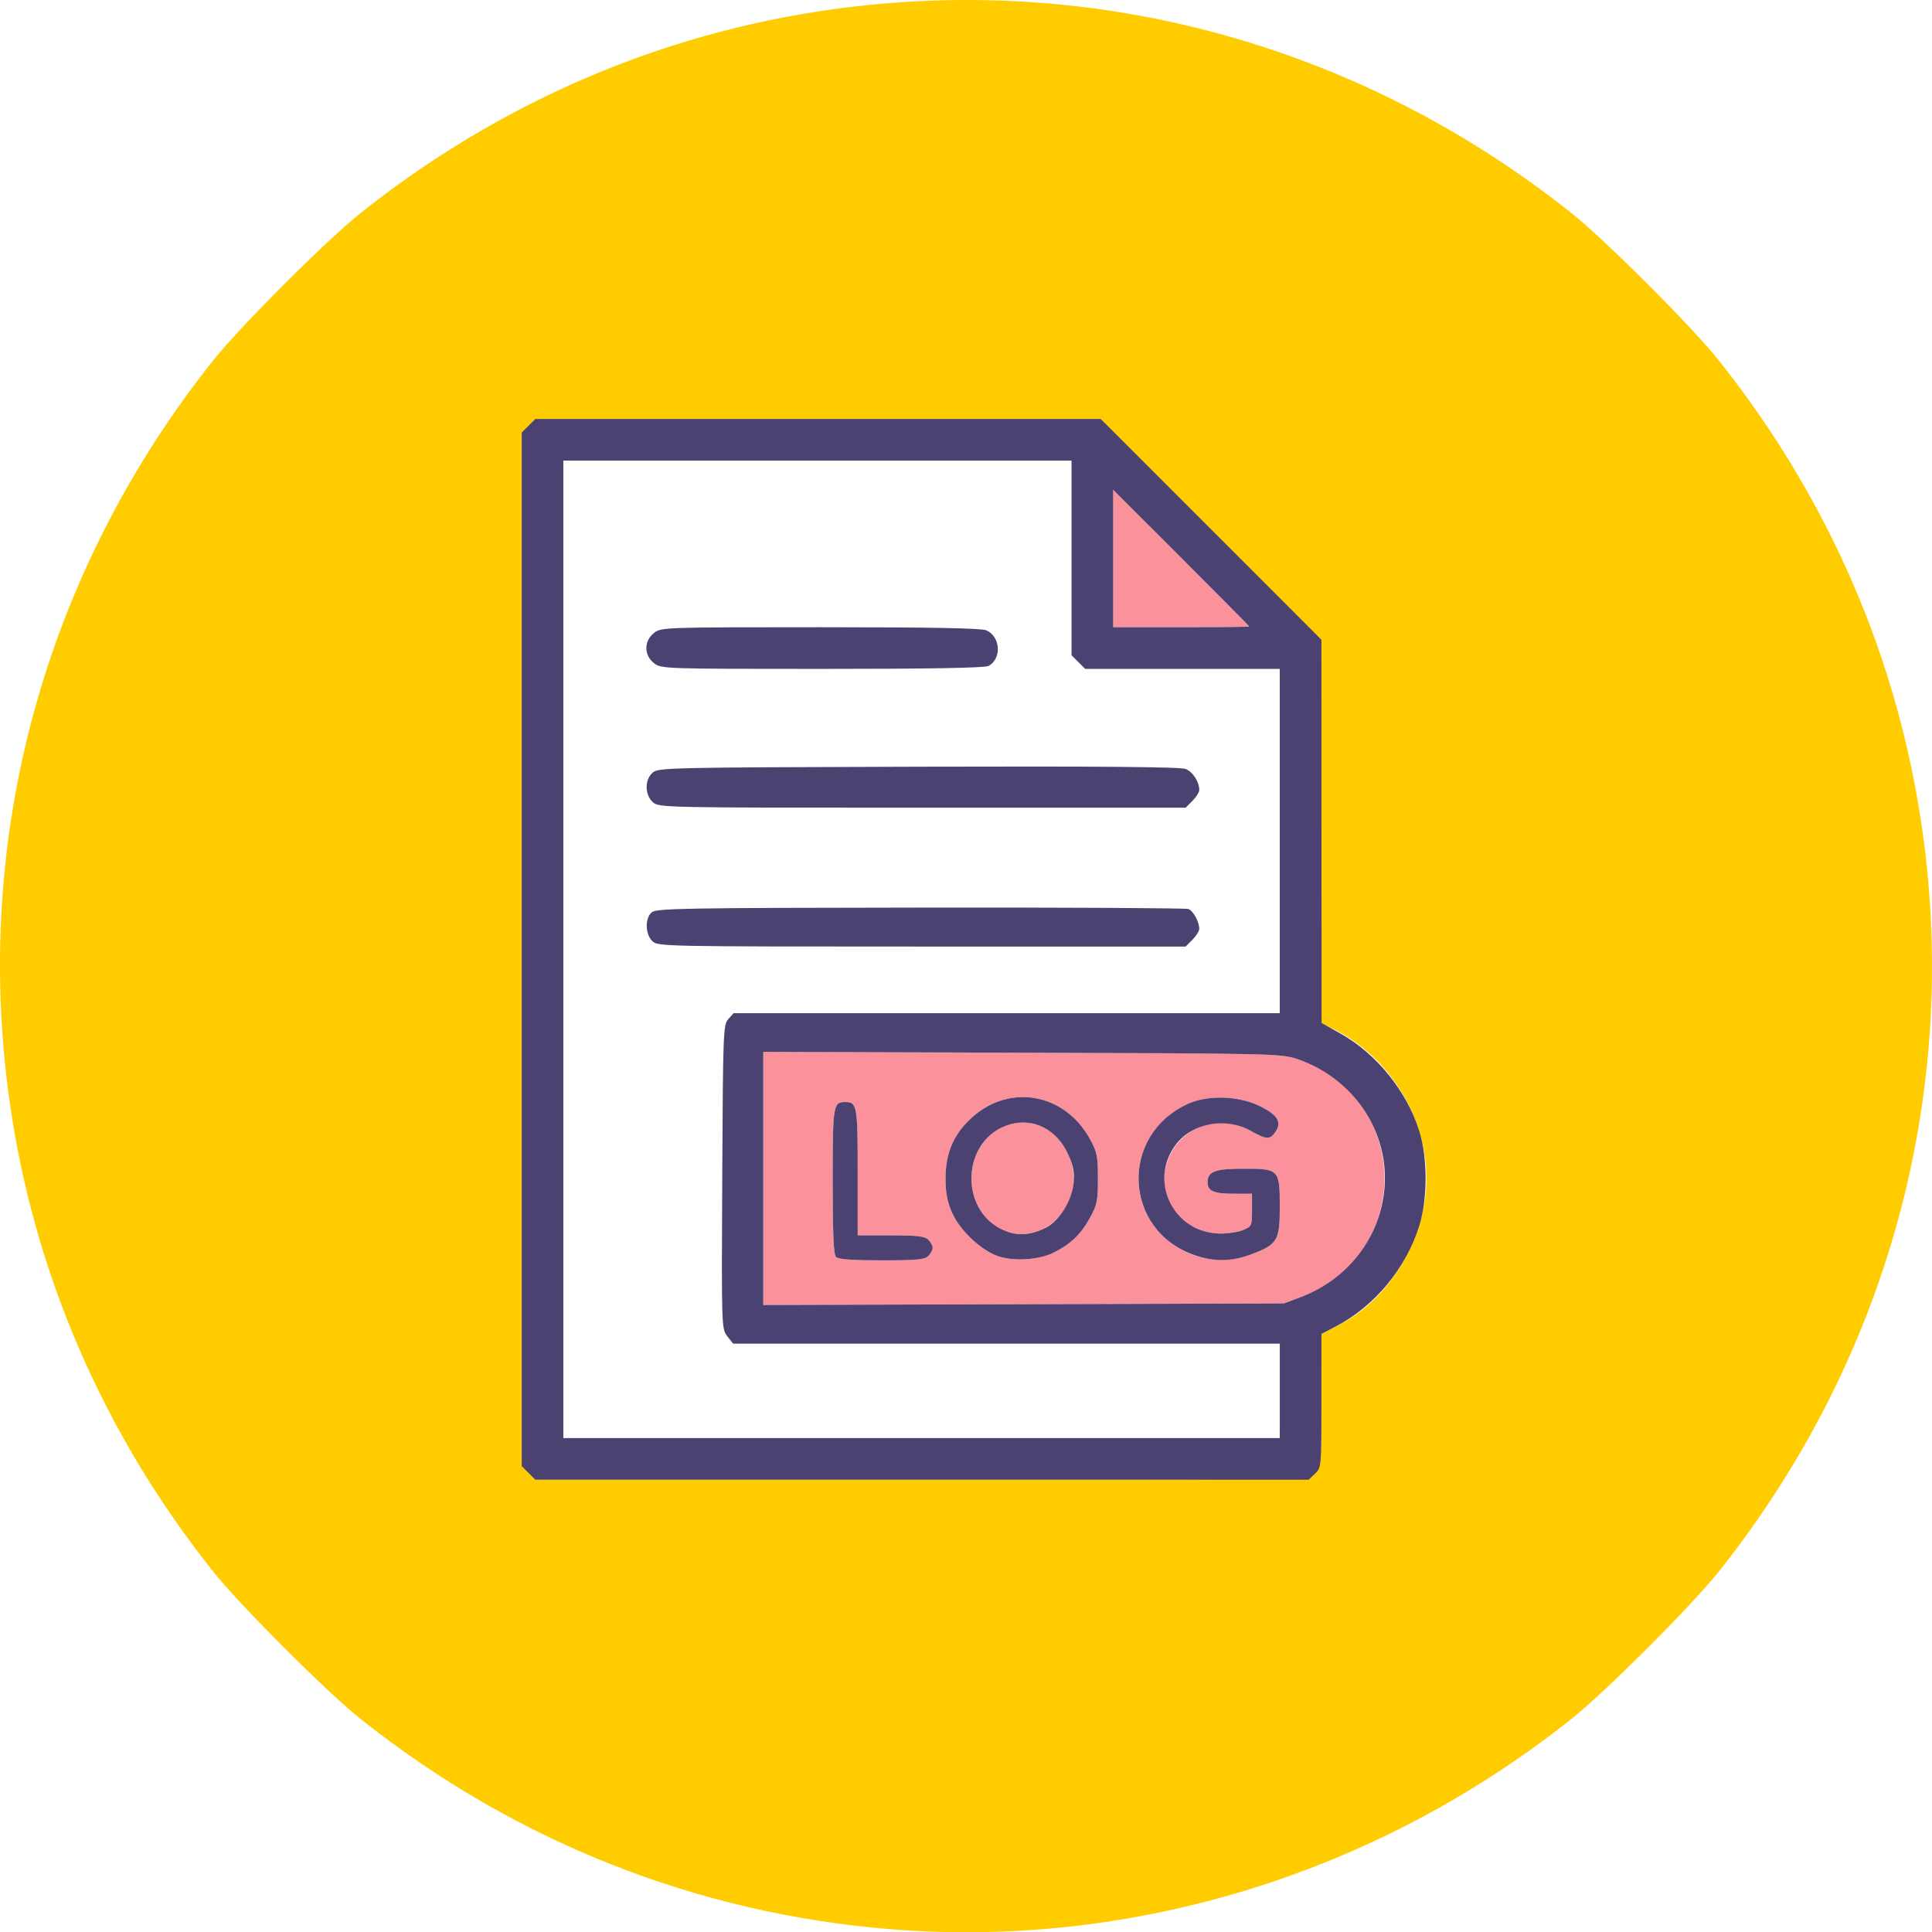 <?xml version="1.0" encoding="UTF-8" standalone="no"?>
<!-- Created with Inkscape (http://www.inkscape.org/) -->

<svg
   xmlns:dc="http://purl.org/dc/elements/1.1/"
   xmlns:cc="http://creativecommons.org/ns#"
   xmlns:rdf="http://www.w3.org/1999/02/22-rdf-syntax-ns#"
   xmlns:svg="http://www.w3.org/2000/svg"
   xmlns="http://www.w3.org/2000/svg"
   xmlns:sodipodi="http://sodipodi.sourceforge.net/DTD/sodipodi-0.dtd"
   xmlns:inkscape="http://www.inkscape.org/namespaces/inkscape"
   width="184.081mm"
   height="184.106mm"
   viewBox="0 0 184.081 184.106"
   version="1.1"
   id="svg8"
   inkscape:version="0.92.3 (2405546, 2018-03-11)"
   sodipodi:docname="logs.svg">
  <defs
     id="defs2" />
  <sodipodi:namedview
     id="base"
     pagecolor="#ffffff"
     bordercolor="#666666"
     borderopacity="1.0"
     inkscape:pageopacity="0.0"
     inkscape:pageshadow="2"
     inkscape:zoom="0.49497475"
     inkscape:cx="850.26102"
     inkscape:cy="88.432001"
     inkscape:document-units="mm"
     inkscape:current-layer="g847"
     showgrid="false"
     fit-margin-top="0"
     fit-margin-left="0"
     fit-margin-right="0"
     fit-margin-bottom="0"
     inkscape:window-width="1920"
     inkscape:window-height="1017"
     inkscape:window-x="-8"
     inkscape:window-y="-8"
     inkscape:window-maximized="1" />
  <g
     inkscape:label="Layer 1"
     inkscape:groupmode="layer"
     id="layer1"
     transform="translate(-14.168,-6.654)">
    <g
       id="g836"
       transform="translate(26.192,-4.811)">
      <g
         id="g847"
         transform="translate(18.143,-3.78)">
        <path
           style="fill:#ffcc00;stroke-width:0.265"
           d="M 54.729,199.064 C 36.251,197.586 18.875,190.699 4.204,179.038 0.952,176.454 -7.296,168.206 -9.88,164.954 -20.345,151.787 -26.966,136.471 -29.263,120.117 -32.801,94.918 -25.882,69.749 -9.88,49.616 -7.296,46.364 0.952,38.117 4.204,35.532 17.371,25.067 32.687,18.446 49.041,16.15 c 25.199,-3.539 50.368,3.381 70.501,19.382 3.252,2.585 11.5,10.832 14.084,14.084 10.465,13.167 17.086,28.483 19.382,44.837 3.539,25.199 -3.381,50.368 -19.382,70.501 -2.585,3.252 -10.832,11.5 -14.084,14.084 -18.507,14.709 -41.699,21.875 -64.813,20.026 z m 40.303,-43.411 c 0.565,-0.526 0.708,-0.657 0.708,-6.905 l 0.001,-6.406 1.76,-0.91 c 4.485,-2.32 7.824,-7.553 8.21,-12.871 0.45,-6.203 -3.212,-12.527 -8.847,-15.277 l -1.124,-0.549 V 94.341 L 95.74,76.199 84.88,66.289 74.708,55.162 H 47.796 20.838 l -0.663,0.751 -0.636,0.643 v 49.141 49.141 l 0.674,0.647 0.625,0.747 h 36.77 c 36.842,0 36.846,-0.042 37.423,-0.579 z"
           id="path853"
           inkscape:connector-curvature="0"
           sodipodi:nodetypes="scssssscssccscccscccccccccccccccsc" />
        <path
           style="fill:#fa919b;stroke-width:0.265"
           d="m 42.558,127.524 v -12.058 l 24.672,0.078 c 24.142,0.076 24.707,0.09 26.26,0.625 10.871,3.744 11.044,18.605 0.265,22.665 l -1.587,0.598 -24.805,0.075 -24.805,0.075 z m 15.724,7.391 c 0.229,-0.229 0.416,-0.577 0.416,-0.775 0,-0.197 -0.187,-0.546 -0.416,-0.775 -0.332,-0.332 -1.055,-0.416 -3.572,-0.416 h -3.156 v -6.032 c 0,-6.333 -0.06,-6.668 -1.191,-6.668 -1.145,0 -1.191,0.288 -1.191,7.541 0,5.018 0.087,6.992 0.318,7.223 0.219,0.219 1.566,0.318 4.347,0.318 3.31,0 4.103,-0.074 4.445,-0.416 z m 11.964,-0.33 c 1.635,-0.834 2.551,-1.711 3.413,-3.267 0.703,-1.27 0.782,-1.649 0.782,-3.792 0,-2.143 -0.078,-2.523 -0.782,-3.792 -2.39,-4.315 -7.602,-5.264 -11.191,-2.038 -1.766,1.588 -2.544,3.371 -2.544,5.83 0,1.359 0.163,2.224 0.613,3.249 0.726,1.653 2.692,3.535 4.318,4.135 1.48,0.545 3.98,0.395 5.39,-0.324 z m -4.495,-2.009 c -4.678,-1.724 -4.403,-8.928 0.39,-10.219 2.219,-0.598 4.392,0.532 5.444,2.832 0.857,1.872 0.749,3.524 -0.346,5.287 -1.226,1.974 -3.484,2.838 -5.488,2.099 z m 23.282,2.188 c 2.512,-0.94 2.738,-1.312 2.738,-4.494 0,-3.617 -0.051,-3.671 -3.462,-3.671 -2.71,0 -3.417,0.267 -3.417,1.289 0,0.829 0.586,1.092 2.434,1.092 h 1.799 v 1.555 c 0,1.503 -0.029,1.567 -0.853,1.909 -0.469,0.194 -1.453,0.345 -2.186,0.334 -3.444,-0.05 -5.982,-3.166 -5.179,-6.359 0.905,-3.602 4.813,-5.263 8.081,-3.437 1.555,0.869 1.865,0.877 2.399,0.062 0.61,-0.93 0.129,-1.638 -1.689,-2.488 -1.961,-0.917 -4.845,-0.978 -6.671,-0.142 -2.678,1.227 -4.424,3.645 -4.682,6.483 -0.513,5.662 5.247,9.901 10.688,7.865 z M 75.896,68.46 v -6.546 l 6.482,6.478 c 3.565,3.563 6.482,6.509 6.482,6.546 0,0.037 -2.917,0.068 -6.482,0.068 h -6.482 z"
           id="path851"
           inkscape:connector-curvature="0"
           sodipodi:nodetypes="ccccccccccscscssscsccssccscscccccccsssscscssccccsccccsascc" />
        <path
           style="fill:#4b4271;stroke-width:0.265"
           d="m 20.189,155.584 -0.649,-0.649 V 105.698 56.461 l 0.649,-0.649 0.649,-0.649 H 47.773 74.708 l 10.516,10.518 10.516,10.518 0.006,18.255 0.006,18.255 1.834,1.032 c 3.425,1.926 6.312,5.509 7.482,9.287 0.797,2.572 0.796,6.426 -7.9e-4,8.996 -1.258,4.056 -4.24,7.661 -7.932,9.59 l -1.394,0.729 -5.3e-4,6.37 c -5.29e-4,6.316 -0.006,6.375 -0.613,6.945 L 94.515,156.233 H 57.677 20.838 Z m 71.582,-7.817 v -4.498 H 65.729 39.686 l -0.555,-0.705 c -0.55,-0.699 -0.554,-0.828 -0.482,-15.186 0.069,-13.813 0.096,-14.506 0.577,-15.037 l 0.504,-0.557 h 26.02 26.02 V 95.379 78.975 h -9.272 -9.272 l -0.649,-0.649 -0.649,-0.649 V 68.403 59.131 H 47.718 23.508 v 46.567 46.567 h 34.131 34.131 z M 31.975,104.904 c -0.669,-0.669 -0.7,-2.144 -0.057,-2.726 0.427,-0.386 2.872,-0.43 25.598,-0.458 13.82,-0.017 25.319,0.044 25.554,0.136 0.456,0.178 1.028,1.226 1.028,1.882 0,0.218 -0.292,0.689 -0.649,1.046 l -0.649,0.649 H 57.652 c -24.795,0 -25.155,-0.007 -25.677,-0.529 z m 0.05,-13.239 c -0.764,-0.711 -0.775,-2.112 -0.022,-2.793 0.538,-0.487 1.393,-0.506 25.334,-0.575 17.347,-0.049 24.985,0.016 25.47,0.216 0.684,0.283 1.291,1.222 1.291,1.995 0,0.218 -0.292,0.689 -0.649,1.046 l -0.649,0.649 H 57.702 c -24.892,0 -25.102,-0.004 -25.677,-0.539 z m 0.118,-13.238 c -0.964,-0.758 -0.964,-2.114 0,-2.872 0.687,-0.54 0.921,-0.548 15.863,-0.548 10.708,0 15.358,0.088 15.821,0.299 1.342,0.612 1.462,2.71 0.193,3.389 -0.352,0.189 -5.554,0.281 -15.852,0.281 -15.106,0 -15.338,-0.008 -16.025,-0.548 z m 61.612,60.408 c 4.527,-1.705 7.599,-5.696 7.991,-10.382 0.453,-5.409 -2.936,-10.451 -8.256,-12.282 -1.553,-0.535 -2.118,-0.548 -26.26,-0.625 l -24.672,-0.078 v 12.058 12.058 l 24.805,-0.075 24.805,-0.075 z m -44.265,-3.821 c -0.231,-0.231 -0.318,-2.205 -0.318,-7.223 0,-7.253 0.045,-7.541 1.191,-7.541 1.131,0 1.191,0.334 1.191,6.668 v 6.032 h 3.156 c 2.516,0 3.24,0.084 3.572,0.416 0.229,0.229 0.416,0.577 0.416,0.775 0,0.197 -0.187,0.546 -0.416,0.775 -0.342,0.342 -1.135,0.416 -4.445,0.416 -2.781,0 -4.128,-0.098 -4.347,-0.318 z m 15.366,-0.104 c -1.626,-0.599 -3.593,-2.482 -4.318,-4.135 -0.45,-1.025 -0.613,-1.89 -0.613,-3.249 0,-2.459 0.778,-4.242 2.544,-5.83 3.589,-3.226 8.801,-2.277 11.191,2.038 0.703,1.27 0.782,1.649 0.782,3.792 0,2.143 -0.078,2.523 -0.782,3.792 -0.862,1.556 -1.778,2.433 -3.413,3.267 -1.41,0.719 -3.91,0.87 -5.39,0.324 z m 4.65,-2.699 c 1.276,-0.66 2.463,-2.587 2.624,-4.264 0.097,-1.008 -0.024,-1.62 -0.545,-2.757 -1.053,-2.3 -3.225,-3.43 -5.444,-2.832 -4.793,1.291 -5.068,8.495 -0.39,10.219 1.201,0.443 2.422,0.324 3.755,-0.366 z m 14.151,2.631 c -6.808,-2.353 -7.204,-11.414 -0.631,-14.426 1.826,-0.837 4.711,-0.775 6.671,0.142 1.818,0.85 2.299,1.558 1.689,2.488 -0.534,0.815 -0.844,0.807 -2.399,-0.062 -2.373,-1.326 -5.546,-0.746 -7.103,1.298 -2.676,3.513 -0.244,8.433 4.202,8.497 0.733,0.011 1.717,-0.14 2.186,-0.334 0.824,-0.342 0.853,-0.406 0.853,-1.909 v -1.555 h -1.799 c -1.848,0 -2.434,-0.263 -2.434,-1.092 0,-1.022 0.707,-1.289 3.417,-1.289 3.411,0 3.462,0.054 3.462,3.671 0,3.182 -0.226,3.554 -2.738,4.494 -1.831,0.685 -3.545,0.71 -5.376,0.077 z m 5.204,-59.903 c 0,-0.037 -2.917,-2.983 -6.482,-6.546 l -6.482,-6.478 v 6.546 6.546 h 6.482 c 3.565,0 6.482,-0.031 6.482,-0.068 z"
           id="path849"
           inkscape:connector-curvature="0" />
      </g>
    </g>
  </g>
</svg>
